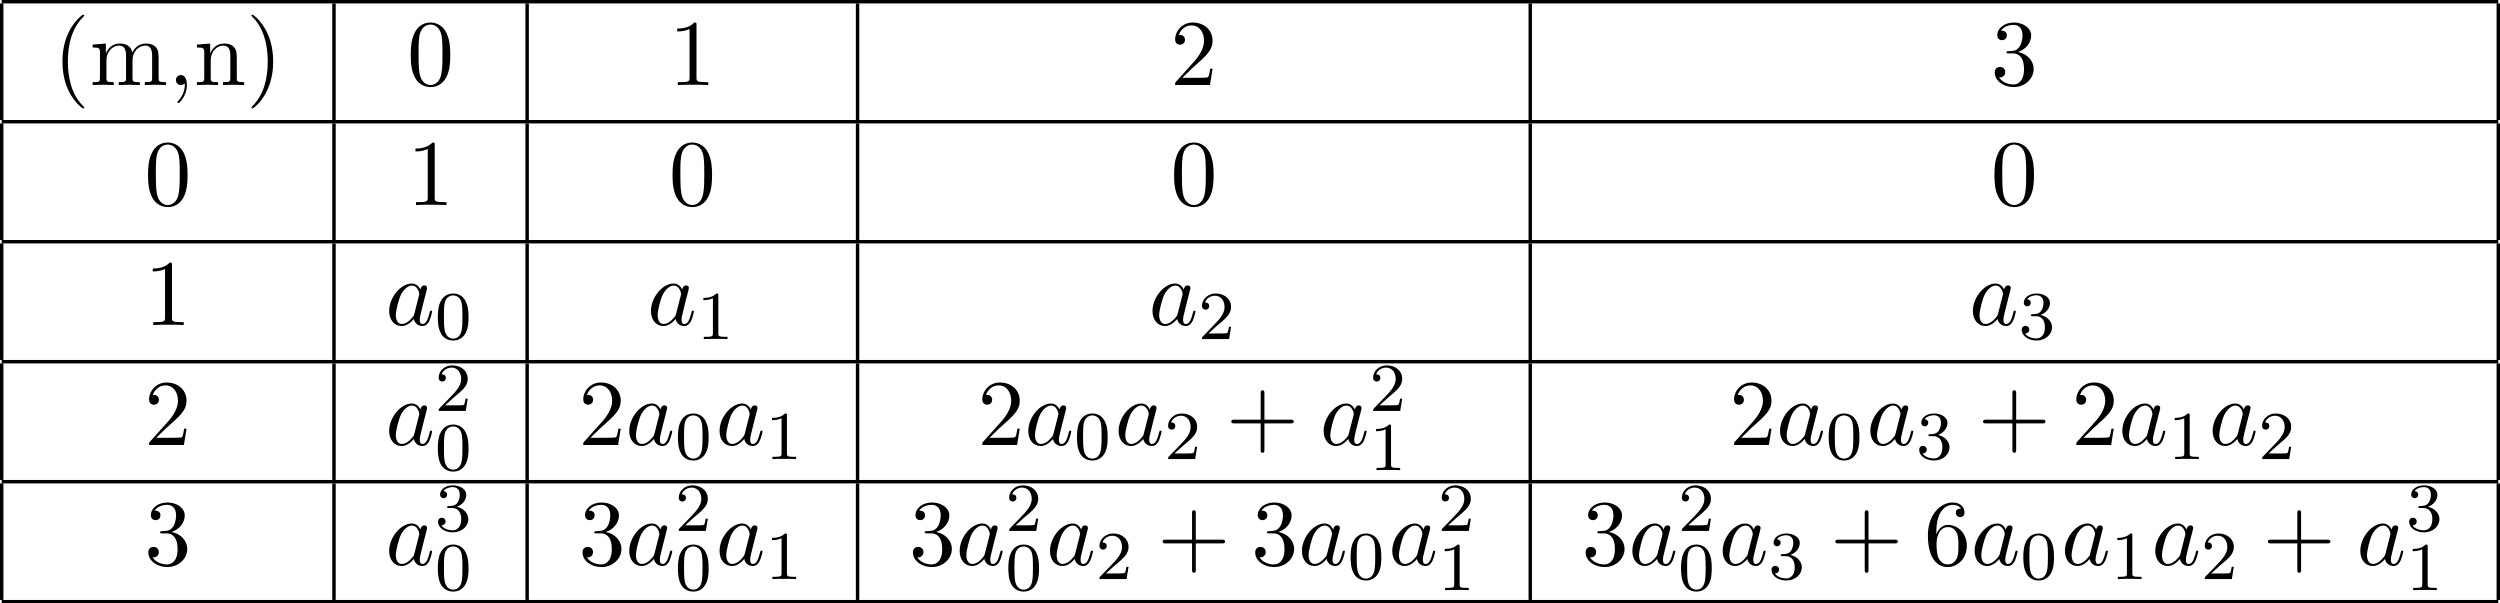 <?xml version='1.0' encoding='UTF-8'?>
<!-- This file was generated by dvisvgm 2.13.3 -->
<svg version='1.1' xmlns='http://www.w3.org/2000/svg' xmlns:xlink='http://www.w3.org/1999/xlink' width='290.597pt' height='70.137pt' viewBox='87.827 80.697 290.597 70.137'>
<defs>
<path id='g1-48' d='M3.897-2.542C3.897-3.395 3.81-3.913 3.547-4.423C3.196-5.125 2.55-5.3 2.112-5.3C1.108-5.3 .741-4.551 .63-4.328C.343-3.746 .327-2.957 .327-2.542C.327-2.016 .351-1.211 .733-.574C1.1 .016 1.69 .167 2.112 .167C2.495 .167 3.18 .048 3.579-.741C3.873-1.315 3.897-2.024 3.897-2.542ZM2.112-.056C1.841-.056 1.291-.183 1.124-1.02C1.036-1.474 1.036-2.224 1.036-2.638C1.036-3.188 1.036-3.746 1.124-4.184C1.291-4.997 1.913-5.077 2.112-5.077C2.383-5.077 2.933-4.941 3.092-4.216C3.188-3.778 3.188-3.18 3.188-2.638C3.188-2.168 3.188-1.451 3.092-1.004C2.925-.167 2.375-.056 2.112-.056Z'/>
<path id='g1-49' d='M2.503-5.077C2.503-5.292 2.487-5.3 2.271-5.3C1.945-4.981 1.522-4.79 .765-4.79V-4.527C.98-4.527 1.411-4.527 1.873-4.742V-.654C1.873-.359 1.849-.263 1.092-.263H.813V0C1.14-.024 1.825-.024 2.184-.024S3.236-.024 3.563 0V-.263H3.284C2.527-.263 2.503-.359 2.503-.654V-5.077Z'/>
<path id='g1-50' d='M2.248-1.626C2.375-1.745 2.71-2.008 2.837-2.12C3.332-2.574 3.802-3.013 3.802-3.738C3.802-4.686 3.005-5.3 2.008-5.3C1.052-5.3 .422-4.575 .422-3.866C.422-3.475 .733-3.419 .845-3.419C1.012-3.419 1.259-3.539 1.259-3.842C1.259-4.256 .861-4.256 .765-4.256C.996-4.838 1.53-5.037 1.921-5.037C2.662-5.037 3.045-4.407 3.045-3.738C3.045-2.909 2.463-2.303 1.522-1.339L.518-.303C.422-.215 .422-.199 .422 0H3.571L3.802-1.427H3.555C3.531-1.267 3.467-.869 3.371-.717C3.324-.654 2.718-.654 2.59-.654H1.172L2.248-1.626Z'/>
<path id='g1-51' d='M2.016-2.662C2.646-2.662 3.045-2.2 3.045-1.363C3.045-.367 2.479-.072 2.056-.072C1.618-.072 1.02-.231 .741-.654C1.028-.654 1.227-.837 1.227-1.1C1.227-1.355 1.044-1.538 .789-1.538C.574-1.538 .351-1.403 .351-1.084C.351-.327 1.164 .167 2.072 .167C3.132 .167 3.873-.566 3.873-1.363C3.873-2.024 3.347-2.63 2.534-2.805C3.164-3.029 3.634-3.571 3.634-4.208S2.917-5.3 2.088-5.3C1.235-5.3 .59-4.838 .59-4.232C.59-3.937 .789-3.81 .996-3.81C1.243-3.81 1.403-3.985 1.403-4.216C1.403-4.511 1.148-4.623 .972-4.631C1.307-5.069 1.921-5.093 2.064-5.093C2.271-5.093 2.877-5.029 2.877-4.208C2.877-3.65 2.646-3.316 2.534-3.188C2.295-2.941 2.112-2.925 1.626-2.893C1.474-2.885 1.411-2.877 1.411-2.774C1.411-2.662 1.482-2.662 1.618-2.662H2.016Z'/>
<path id='g2-40' d='M3.611 2.618C3.611 2.585 3.611 2.564 3.425 2.378C2.062 1.004 1.713-1.058 1.713-2.727C1.713-4.625 2.127-6.524 3.469-7.887C3.611-8.018 3.611-8.04 3.611-8.073C3.611-8.149 3.567-8.182 3.502-8.182C3.393-8.182 2.411-7.44 1.767-6.055C1.211-4.855 1.08-3.644 1.08-2.727C1.08-1.876 1.2-.556 1.8 .676C2.455 2.018 3.393 2.727 3.502 2.727C3.567 2.727 3.611 2.695 3.611 2.618Z'/>
<path id='g2-41' d='M3.153-2.727C3.153-3.578 3.033-4.898 2.433-6.131C1.778-7.473 .84-8.182 .731-8.182C.665-8.182 .622-8.138 .622-8.073C.622-8.04 .622-8.018 .829-7.822C1.898-6.742 2.52-5.007 2.52-2.727C2.52-.862 2.116 1.058 .764 2.433C.622 2.564 .622 2.585 .622 2.618C.622 2.684 .665 2.727 .731 2.727C.84 2.727 1.822 1.985 2.465 .6C3.022-.6 3.153-1.811 3.153-2.727Z'/>
<path id='g2-43' d='M4.462-2.509H7.505C7.658-2.509 7.865-2.509 7.865-2.727S7.658-2.945 7.505-2.945H4.462V-6C4.462-6.153 4.462-6.36 4.244-6.36S4.025-6.153 4.025-6V-2.945H.971C.818-2.945 .611-2.945 .611-2.727S.818-2.509 .971-2.509H4.025V.545C4.025 .698 4.025 .905 4.244 .905S4.462 .698 4.462 .545V-2.509Z'/>
<path id='g2-44' d='M2.215-.011C2.215-.709 1.953-1.156 1.516-1.156C1.135-1.156 .938-.862 .938-.578S1.124 0 1.516 0C1.691 0 1.822-.065 1.931-.153L1.953-.175C1.964-.175 1.975-.164 1.975-.011C1.975 .687 1.669 1.353 1.189 1.865C1.124 1.931 1.113 1.942 1.113 1.985C1.113 2.062 1.167 2.105 1.222 2.105C1.353 2.105 2.215 1.244 2.215-.011Z'/>
<path id='g2-48' d='M5.018-3.491C5.018-4.364 4.964-5.236 4.582-6.044C4.08-7.091 3.185-7.265 2.727-7.265C2.073-7.265 1.276-6.982 .829-5.967C.48-5.215 .425-4.364 .425-3.491C.425-2.673 .469-1.691 .916-.862C1.385 .022 2.182 .24 2.716 .24C3.305 .24 4.135 .011 4.615-1.025C4.964-1.778 5.018-2.629 5.018-3.491ZM2.716 0C2.291 0 1.647-.273 1.451-1.32C1.331-1.975 1.331-2.978 1.331-3.622C1.331-4.32 1.331-5.04 1.418-5.629C1.625-6.927 2.444-7.025 2.716-7.025C3.076-7.025 3.796-6.829 4.004-5.749C4.113-5.138 4.113-4.309 4.113-3.622C4.113-2.804 4.113-2.062 3.993-1.364C3.829-.327 3.207 0 2.716 0Z'/>
<path id='g2-49' d='M3.207-6.982C3.207-7.244 3.207-7.265 2.956-7.265C2.28-6.567 1.32-6.567 .971-6.567V-6.229C1.189-6.229 1.833-6.229 2.4-6.513V-.862C2.4-.469 2.367-.338 1.385-.338H1.036V0C1.418-.033 2.367-.033 2.804-.033S4.189-.033 4.571 0V-.338H4.222C3.24-.338 3.207-.458 3.207-.862V-6.982Z'/>
<path id='g2-50' d='M1.385-.84L2.542-1.964C4.244-3.469 4.898-4.058 4.898-5.149C4.898-6.393 3.916-7.265 2.585-7.265C1.353-7.265 .545-6.262 .545-5.291C.545-4.68 1.091-4.68 1.124-4.68C1.309-4.68 1.691-4.811 1.691-5.258C1.691-5.542 1.495-5.825 1.113-5.825C1.025-5.825 1.004-5.825 .971-5.815C1.222-6.524 1.811-6.927 2.444-6.927C3.436-6.927 3.905-6.044 3.905-5.149C3.905-4.276 3.36-3.415 2.76-2.738L.665-.404C.545-.284 .545-.262 .545 0H4.593L4.898-1.898H4.625C4.571-1.571 4.495-1.091 4.385-.927C4.309-.84 3.589-.84 3.349-.84H1.385Z'/>
<path id='g2-51' d='M3.164-3.84C4.058-4.135 4.691-4.898 4.691-5.76C4.691-6.655 3.731-7.265 2.684-7.265C1.582-7.265 .753-6.611 .753-5.782C.753-5.422 .993-5.215 1.309-5.215C1.647-5.215 1.865-5.455 1.865-5.771C1.865-6.316 1.353-6.316 1.189-6.316C1.527-6.851 2.247-6.993 2.64-6.993C3.087-6.993 3.687-6.753 3.687-5.771C3.687-5.64 3.665-5.007 3.382-4.527C3.055-4.004 2.684-3.971 2.411-3.96C2.324-3.949 2.062-3.927 1.985-3.927C1.898-3.916 1.822-3.905 1.822-3.796C1.822-3.676 1.898-3.676 2.084-3.676H2.564C3.458-3.676 3.862-2.935 3.862-1.865C3.862-.382 3.109-.065 2.629-.065C2.16-.065 1.342-.251 .96-.895C1.342-.84 1.68-1.08 1.68-1.495C1.68-1.887 1.385-2.105 1.069-2.105C.807-2.105 .458-1.953 .458-1.473C.458-.48 1.473 .24 2.662 .24C3.993 .24 4.985-.753 4.985-1.865C4.985-2.76 4.298-3.611 3.164-3.84Z'/>
<path id='g2-54' d='M1.44-3.578V-3.84C1.44-6.6 2.793-6.993 3.349-6.993C3.611-6.993 4.069-6.927 4.309-6.556C4.145-6.556 3.709-6.556 3.709-6.065C3.709-5.727 3.971-5.564 4.211-5.564C4.385-5.564 4.713-5.662 4.713-6.087C4.713-6.742 4.233-7.265 3.327-7.265C1.931-7.265 .458-5.858 .458-3.447C.458-.535 1.724 .24 2.738 .24C3.949 .24 4.985-.785 4.985-2.225C4.985-3.611 4.015-4.658 2.804-4.658C2.062-4.658 1.658-4.102 1.44-3.578ZM2.738-.065C2.051-.065 1.724-.72 1.658-.884C1.462-1.396 1.462-2.269 1.462-2.465C1.462-3.316 1.811-4.407 2.793-4.407C2.967-4.407 3.469-4.407 3.807-3.731C4.004-3.327 4.004-2.771 4.004-2.236C4.004-1.713 4.004-1.167 3.818-.775C3.491-.12 2.989-.065 2.738-.065Z'/>
<path id='g2-109' d='M1.2-3.753V-.829C1.2-.338 1.08-.338 .349-.338V0C.731-.011 1.287-.033 1.582-.033C1.865-.033 2.433-.011 2.804 0V-.338C2.073-.338 1.953-.338 1.953-.829V-2.836C1.953-3.971 2.727-4.582 3.425-4.582C4.113-4.582 4.233-3.993 4.233-3.371V-.829C4.233-.338 4.113-.338 3.382-.338V0C3.764-.011 4.32-.033 4.615-.033C4.898-.033 5.465-.011 5.836 0V-.338C5.105-.338 4.985-.338 4.985-.829V-2.836C4.985-3.971 5.76-4.582 6.458-4.582C7.145-4.582 7.265-3.993 7.265-3.371V-.829C7.265-.338 7.145-.338 6.415-.338V0C6.796-.011 7.353-.033 7.647-.033C7.931-.033 8.498-.011 8.869 0V-.338C8.302-.338 8.029-.338 8.018-.665V-2.749C8.018-3.687 8.018-4.025 7.68-4.418C7.527-4.604 7.167-4.822 6.535-4.822C5.618-4.822 5.138-4.167 4.953-3.753C4.8-4.702 3.993-4.822 3.502-4.822C2.705-4.822 2.193-4.353 1.887-3.676V-4.822L.349-4.702V-4.364C1.113-4.364 1.2-4.287 1.2-3.753Z'/>
<path id='g2-110' d='M1.2-3.753V-.829C1.2-.338 1.08-.338 .349-.338V0C.731-.011 1.287-.033 1.582-.033C1.865-.033 2.433-.011 2.804 0V-.338C2.073-.338 1.953-.338 1.953-.829V-2.836C1.953-3.971 2.727-4.582 3.425-4.582C4.113-4.582 4.233-3.993 4.233-3.371V-.829C4.233-.338 4.113-.338 3.382-.338V0C3.764-.011 4.32-.033 4.615-.033C4.898-.033 5.465-.011 5.836 0V-.338C5.269-.338 4.996-.338 4.985-.665V-2.749C4.985-3.687 4.985-4.025 4.647-4.418C4.495-4.604 4.135-4.822 3.502-4.822C2.705-4.822 2.193-4.353 1.887-3.676V-4.822L.349-4.702V-4.364C1.113-4.364 1.2-4.287 1.2-3.753Z'/>
<path id='g0-97' d='M4.069-4.124C3.873-4.527 3.556-4.822 3.065-4.822C1.789-4.822 .436-3.218 .436-1.625C.436-.6 1.036 .12 1.887 .12C2.105 .12 2.651 .076 3.305-.698C3.393-.24 3.775 .12 4.298 .12C4.68 .12 4.931-.131 5.105-.48C5.291-.873 5.433-1.538 5.433-1.56C5.433-1.669 5.335-1.669 5.302-1.669C5.193-1.669 5.182-1.625 5.149-1.473C4.964-.764 4.767-.12 4.32-.12C4.025-.12 3.993-.404 3.993-.622C3.993-.862 4.015-.949 4.135-1.429C4.255-1.887 4.276-1.996 4.375-2.411L4.767-3.938C4.844-4.244 4.844-4.265 4.844-4.309C4.844-4.495 4.713-4.604 4.527-4.604C4.265-4.604 4.102-4.364 4.069-4.124ZM3.36-1.298C3.305-1.102 3.305-1.08 3.142-.895C2.662-.295 2.215-.12 1.909-.12C1.364-.12 1.211-.72 1.211-1.145C1.211-1.691 1.56-3.033 1.811-3.535C2.149-4.178 2.64-4.582 3.076-4.582C3.785-4.582 3.938-3.687 3.938-3.622S3.916-3.491 3.905-3.436L3.36-1.298Z'/>
</defs>
<g id='page1'>
<rect x='88.026' y='80.697' height='.399' width='290.199'/>
<rect x='87.827' y='81.096' height='13.549' width='.399'/>
<use x='94.004' y='90.58' xlink:href='#g2-40'/>
<use x='98.246' y='90.58' xlink:href='#g2-109'/>
<use x='107.337' y='90.58' xlink:href='#g2-44'/>
<use x='110.368' y='90.58' xlink:href='#g2-110'/>
<use x='116.428' y='90.58' xlink:href='#g2-41'/>
<rect x='126.449' y='81.096' height='13.549' width='.399'/>
<use x='135.148' y='90.58' xlink:href='#g2-48'/>
<rect x='148.903' y='81.096' height='13.549' width='.399'/>
<use x='165.579' y='90.58' xlink:href='#g2-49'/>
<rect x='187.31' y='81.096' height='13.549' width='.399'/>
<use x='223.878' y='90.58' xlink:href='#g2-50'/>
<rect x='265.503' y='81.096' height='13.549' width='.399'/>
<use x='319.236' y='90.58' xlink:href='#g2-51'/>
<rect x='378.026' y='81.096' height='13.549' width='.399'/>
<rect x='88.026' y='94.645' height='.399' width='290.199'/>
<rect x='87.827' y='95.044' height='13.549' width='.399'/>
<use x='104.61' y='104.528' xlink:href='#g2-48'/>
<rect x='126.449' y='95.044' height='13.549' width='.399'/>
<use x='135.148' y='104.528' xlink:href='#g2-49'/>
<rect x='148.903' y='95.044' height='13.549' width='.399'/>
<use x='165.579' y='104.528' xlink:href='#g2-48'/>
<rect x='187.31' y='95.044' height='13.549' width='.399'/>
<use x='223.878' y='104.528' xlink:href='#g2-48'/>
<rect x='265.503' y='95.044' height='13.549' width='.399'/>
<use x='319.236' y='104.528' xlink:href='#g2-48'/>
<rect x='378.026' y='95.044' height='13.549' width='.399'/>
<rect x='88.026' y='108.593' height='.399' width='290.199'/>
<rect x='87.827' y='108.991' height='13.549' width='.399'/>
<use x='104.61' y='118.476' xlink:href='#g2-49'/>
<rect x='126.449' y='108.991' height='13.549' width='.399'/>
<use x='132.626' y='118.476' xlink:href='#g0-97'/>
<use x='138.392' y='120.112' xlink:href='#g1-48'/>
<rect x='148.903' y='108.991' height='13.549' width='.399'/>
<use x='163.056' y='118.476' xlink:href='#g0-97'/>
<use x='168.823' y='120.112' xlink:href='#g1-49'/>
<rect x='187.31' y='108.991' height='13.549' width='.399'/>
<use x='221.356' y='118.476' xlink:href='#g0-97'/>
<use x='227.123' y='120.112' xlink:href='#g1-50'/>
<rect x='265.503' y='108.991' height='13.549' width='.399'/>
<use x='316.714' y='118.476' xlink:href='#g0-97'/>
<use x='322.481' y='120.112' xlink:href='#g1-51'/>
<rect x='378.026' y='108.991' height='13.549' width='.399'/>
<rect x='88.026' y='122.54' height='.399' width='290.199'/>
<rect x='87.827' y='122.939' height='13.549' width='.399'/>
<use x='104.61' y='132.423' xlink:href='#g2-50'/>
<rect x='126.449' y='122.939' height='13.549' width='.399'/>
<use x='132.626' y='132.423' xlink:href='#g0-97'/>
<use x='138.392' y='128.465' xlink:href='#g1-50'/>
<use x='138.392' y='135.346' xlink:href='#g1-48'/>
<rect x='148.903' y='122.939' height='13.549' width='.399'/>
<use x='155.08' y='132.423' xlink:href='#g2-50'/>
<use x='160.534' y='132.423' xlink:href='#g0-97'/>
<use x='166.301' y='134.06' xlink:href='#g1-48'/>
<use x='171.033' y='132.423' xlink:href='#g0-97'/>
<use x='176.8' y='134.06' xlink:href='#g1-49'/>
<rect x='187.31' y='122.939' height='13.549' width='.399'/>
<use x='201.464' y='132.423' xlink:href='#g2-50'/>
<use x='206.918' y='132.423' xlink:href='#g0-97'/>
<use x='212.685' y='134.06' xlink:href='#g1-48'/>
<use x='217.417' y='132.423' xlink:href='#g0-97'/>
<use x='223.183' y='134.06' xlink:href='#g1-50'/>
<use x='230.34' y='132.423' xlink:href='#g2-43'/>
<use x='241.249' y='132.423' xlink:href='#g0-97'/>
<use x='247.015' y='128.465' xlink:href='#g1-50'/>
<use x='247.015' y='135.346' xlink:href='#g1-49'/>
<rect x='265.503' y='122.939' height='13.549' width='.399'/>
<use x='288.845' y='132.423' xlink:href='#g2-50'/>
<use x='294.299' y='132.423' xlink:href='#g0-97'/>
<use x='300.066' y='134.06' xlink:href='#g1-48'/>
<use x='304.798' y='132.423' xlink:href='#g0-97'/>
<use x='310.565' y='134.06' xlink:href='#g1-51'/>
<use x='317.721' y='132.423' xlink:href='#g2-43'/>
<use x='328.63' y='132.423' xlink:href='#g2-50'/>
<use x='334.085' y='132.423' xlink:href='#g0-97'/>
<use x='339.851' y='134.06' xlink:href='#g1-49'/>
<use x='344.584' y='132.423' xlink:href='#g0-97'/>
<use x='350.35' y='134.06' xlink:href='#g1-50'/>
<rect x='378.026' y='122.939' height='13.549' width='.399'/>
<rect x='88.026' y='136.488' height='.399' width='290.199'/>
<rect x='87.827' y='136.887' height='13.549' width='.399'/>
<use x='104.61' y='146.371' xlink:href='#g2-51'/>
<rect x='126.449' y='136.887' height='13.549' width='.399'/>
<use x='132.626' y='146.371' xlink:href='#g0-97'/>
<use x='138.392' y='142.412' xlink:href='#g1-51'/>
<use x='138.392' y='149.294' xlink:href='#g1-48'/>
<rect x='148.903' y='136.887' height='13.549' width='.399'/>
<use x='155.08' y='146.371' xlink:href='#g2-51'/>
<use x='160.534' y='146.371' xlink:href='#g0-97'/>
<use x='166.301' y='142.412' xlink:href='#g1-50'/>
<use x='166.301' y='149.294' xlink:href='#g1-48'/>
<use x='171.033' y='146.371' xlink:href='#g0-97'/>
<use x='176.8' y='148.007' xlink:href='#g1-49'/>
<rect x='187.31' y='136.887' height='13.549' width='.399'/>
<use x='193.487' y='146.371' xlink:href='#g2-51'/>
<use x='198.942' y='146.371' xlink:href='#g0-97'/>
<use x='204.708' y='142.412' xlink:href='#g1-50'/>
<use x='204.708' y='149.294' xlink:href='#g1-48'/>
<use x='209.44' y='146.371' xlink:href='#g0-97'/>
<use x='215.207' y='148.007' xlink:href='#g1-50'/>
<use x='222.363' y='146.371' xlink:href='#g2-43'/>
<use x='233.272' y='146.371' xlink:href='#g2-51'/>
<use x='238.727' y='146.371' xlink:href='#g0-97'/>
<use x='244.493' y='148.007' xlink:href='#g1-48'/>
<use x='249.226' y='146.371' xlink:href='#g0-97'/>
<use x='254.992' y='142.412' xlink:href='#g1-50'/>
<use x='254.992' y='149.294' xlink:href='#g1-49'/>
<rect x='265.503' y='136.887' height='13.549' width='.399'/>
<use x='271.68' y='146.371' xlink:href='#g2-51'/>
<use x='277.134' y='146.371' xlink:href='#g0-97'/>
<use x='282.901' y='142.412' xlink:href='#g1-50'/>
<use x='282.901' y='149.294' xlink:href='#g1-48'/>
<use x='287.633' y='146.371' xlink:href='#g0-97'/>
<use x='293.399' y='148.007' xlink:href='#g1-51'/>
<use x='300.556' y='146.371' xlink:href='#g2-43'/>
<use x='311.465' y='146.371' xlink:href='#g2-54'/>
<use x='316.919' y='146.371' xlink:href='#g0-97'/>
<use x='322.686' y='148.007' xlink:href='#g1-48'/>
<use x='327.418' y='146.371' xlink:href='#g0-97'/>
<use x='333.185' y='148.007' xlink:href='#g1-49'/>
<use x='337.917' y='146.371' xlink:href='#g0-97'/>
<use x='343.683' y='148.007' xlink:href='#g1-50'/>
<use x='350.84' y='146.371' xlink:href='#g2-43'/>
<use x='361.749' y='146.371' xlink:href='#g0-97'/>
<use x='367.515' y='142.412' xlink:href='#g1-51'/>
<use x='367.515' y='149.294' xlink:href='#g1-49'/>
<rect x='378.026' y='136.887' height='13.549' width='.399'/>
<rect x='88.026' y='150.436' height='.399' width='290.199'/>
</g>
</svg><!--Rendered by QuickLaTeX.com-->